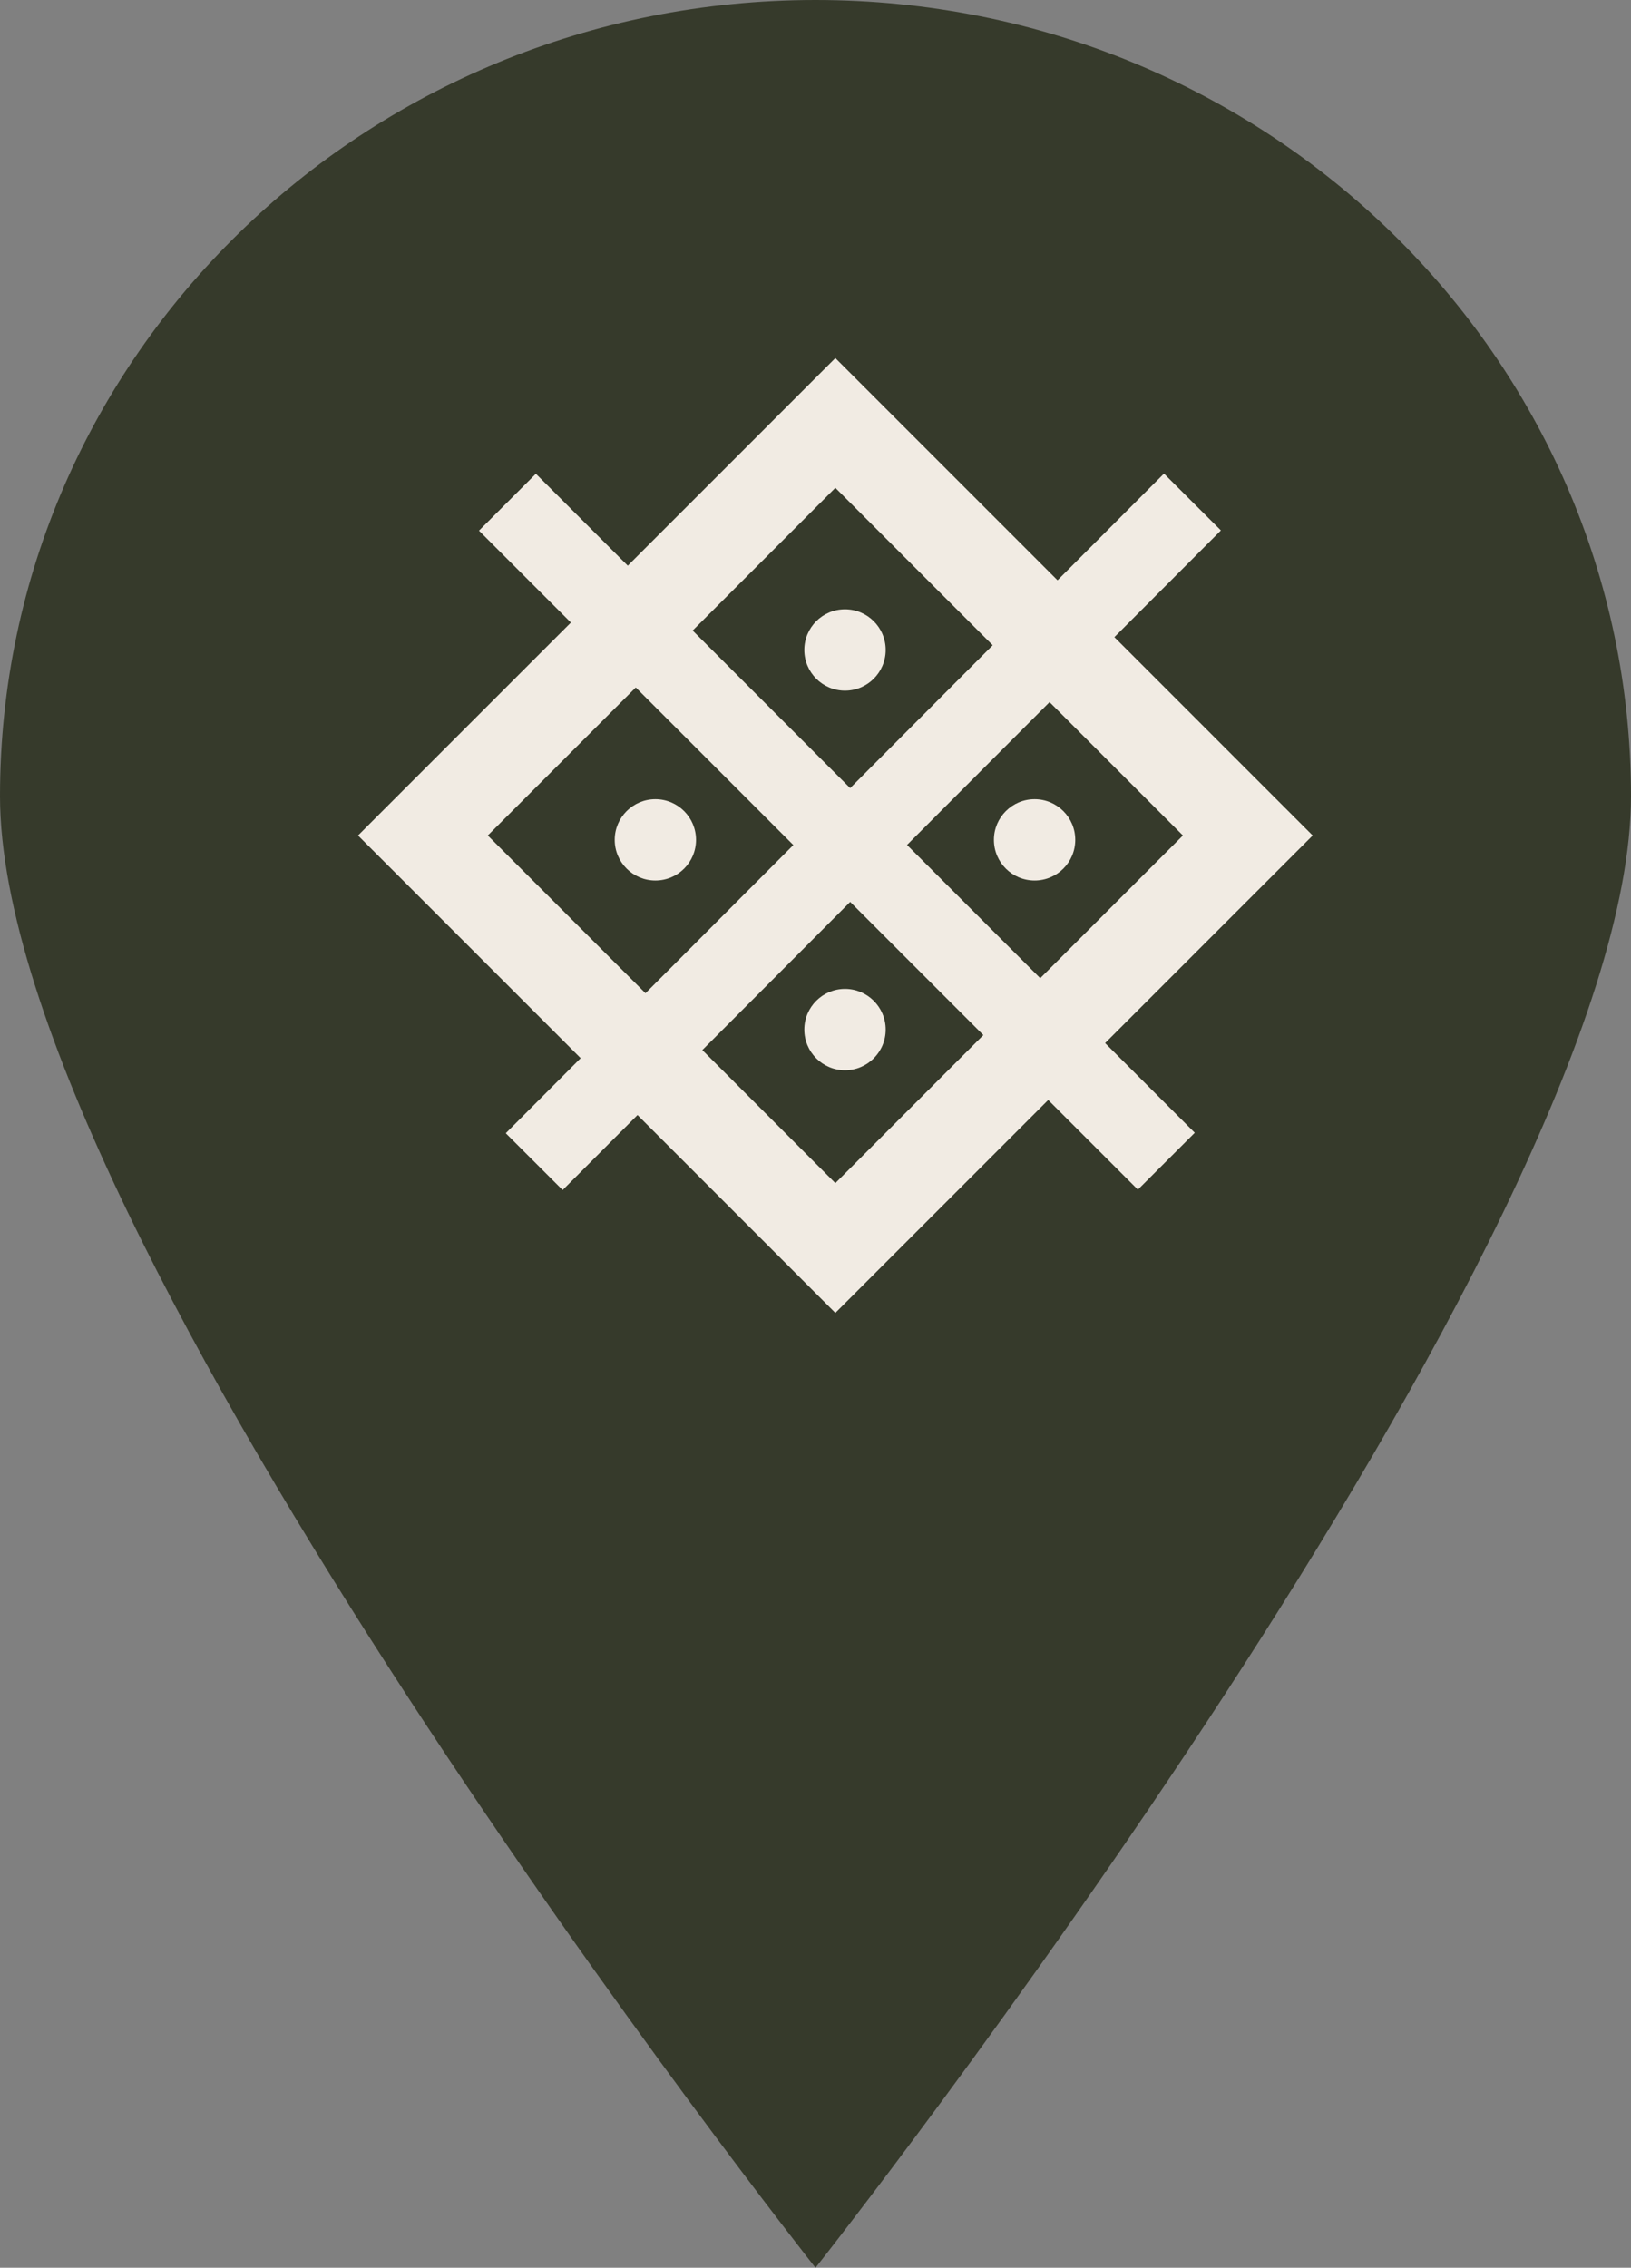 <?xml version="1.0" encoding="UTF-8"?> <svg xmlns="http://www.w3.org/2000/svg" width="41" height="57" viewBox="0 0 41 57" fill="none"><rect x="0" y="0" width="41" height="57" fill="#808080" stroke="none"/><path d="M41 20.011C41 31.062 20.5 57 20.5 57C20.5 57 0 31.062 0 20.011C0 8.959 9.178 0 20.5 0C31.822 0 41 8.959 41 20.011Z" fill="#363A2B"></path><path fill-rule="evenodd" clip-rule="evenodd" d="M20.999 9L32.998 21L20.999 33L9 21L20.999 9ZM20.999 12.262L12.262 21L20.999 29.738L29.736 21L20.999 12.262Z" fill="#F1EBE3"></path><path d="M13.471 11.908L12.041 13.338L28.604 29.902L30.034 28.472L13.471 11.908Z" fill="#F1EBE3"></path><path d="M30.691 13.332L29.26 11.904L12.714 28.484L14.144 29.912L30.691 13.332Z" fill="#F1EBE3"></path><path d="M21.241 17.359C21.806 17.359 22.264 16.901 22.264 16.337C22.264 15.772 21.806 15.315 21.241 15.315C20.677 15.315 20.219 15.772 20.219 16.337C20.219 16.901 20.677 17.359 21.241 17.359Z" fill="#F1EBE3"></path><path d="M21.241 26.901C21.806 26.901 22.264 26.443 22.264 25.879C22.264 25.314 21.806 24.856 21.241 24.856C20.677 24.856 20.219 25.314 20.219 25.879C20.219 26.443 20.677 26.901 21.241 26.901Z" fill="#F1EBE3"></path><path d="M26.008 22.132C26.572 22.132 27.03 21.675 27.03 21.11C27.03 20.546 26.572 20.088 26.008 20.088C25.443 20.088 24.985 20.546 24.985 21.11C24.985 21.675 25.443 22.132 26.008 22.132Z" fill="#F1EBE3"></path><path d="M16.475 22.132C17.04 22.132 17.497 21.675 17.497 21.11C17.497 20.546 17.04 20.088 16.475 20.088C15.911 20.088 15.453 20.546 15.453 21.11C15.453 21.675 15.911 22.132 16.475 22.132Z" fill="#F1EBE3"></path></svg> 
